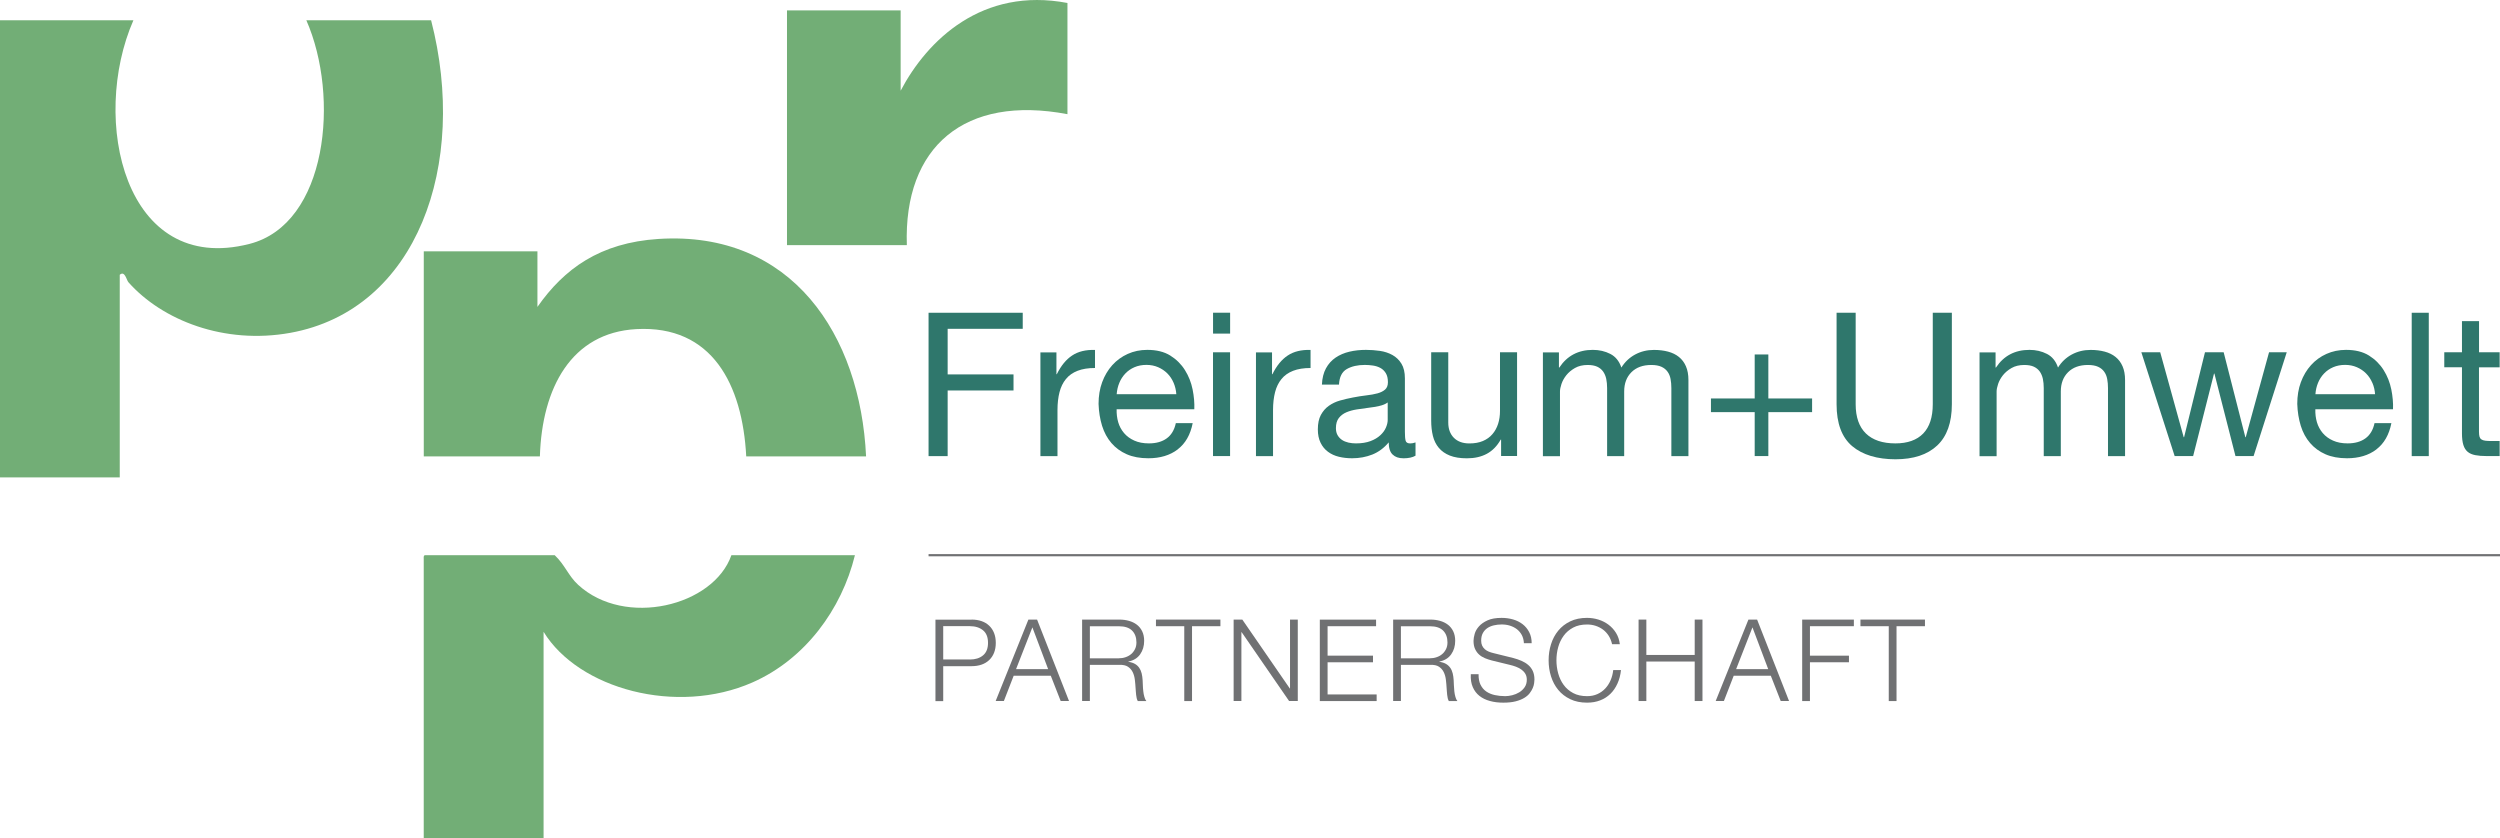 <?xml version="1.0" encoding="UTF-8"?>
<svg id="Ebene_2" data-name="Ebene 2" xmlns="http://www.w3.org/2000/svg" viewBox="0 0 569.7 190.99">
  <defs>
    <style>
      .cls-1 {
        fill: #72ae76;
        fill-rule: evenodd;
      }

      .cls-2 {
        fill: #2f776c;
      }

      .cls-3 {
        fill: #707173;
      }

      .cls-4 {
        fill: none;
        stroke: #707173;
        stroke-miterlimit: 10;
        stroke-width: .5px;
      }
    </style>
  </defs>
  <g id="Ebene_1_Bild" data-name="Ebene 1 Bild">
    <path class="cls-1" d="M243.25.68v25.34c-23.4-4.45-37.35,7.37-36.6,29.84h-27.31V2.37h25.9v18.3c6.07-11.55,18.61-23.69,38.01-19.99Z"/>
    <path class="cls-1" d="M0,4.62h30.4c-9.88,22.57-2.11,58.28,26.46,50.96,17.77-4.55,20.61-33.51,12.95-50.96h28.43c8.48,32.83-3.11,65.99-32.1,71.23-15,2.71-29.16-2.84-36.88-11.54-.43-.48-.81-2.72-1.97-1.69v46.17H0C0,74.06,0,39.34,0,4.62Z"/>
    <path class="cls-1" d="M197.36,104h-27.31c-.85-16.31-7.73-29.95-25.06-29-14.81.82-21.48,13.4-21.96,29h-26.46v-46.73h25.9v12.67c6.07-8.68,14.22-14.63,27.59-15.49,30.4-1.94,46,21.88,47.3,49.55Z"/>
    <path class="cls-1" d="M96.85,126.52h29.56c2.34,2.21,3.1,4.7,5.35,6.76,10.67,9.79,30.85,4.85,34.91-6.76h28.15c-3.03,12.36-11.37,23.72-23.37,29-17.24,7.58-39.6,1.48-47.58-11.54v47.02h-27.31v-63.63c-.02-.4-.05-.8.28-.85Z"/>
    <g>
      <path class="cls-2" d="M233.06,71.27v3.66h-17.11v10.39h15.01v3.66h-15.01v14.96h-4.35v-32.67h21.46Z"/>
      <path class="cls-2" d="M240.74,80.28v4.99h.09c.95-1.92,2.1-3.34,3.48-4.25,1.37-.92,3.11-1.34,5.22-1.28v4.12c-1.56,0-2.88.21-3.98.64-1.1.43-1.98,1.05-2.65,1.88-.67.82-1.16,1.82-1.46,3-.3,1.17-.46,2.52-.46,4.05v10.52h-3.89v-23.65h3.66Z"/>
      <path class="cls-2" d="M268.37,102.42c-1.77,1.34-3.99,2.01-6.68,2.01-1.89,0-3.53-.3-4.92-.91-1.39-.61-2.55-1.46-3.5-2.56-.95-1.1-1.65-2.41-2.13-3.93-.47-1.53-.74-3.19-.8-4.99,0-1.8.27-3.45.82-4.94.55-1.49,1.32-2.79,2.31-3.89.99-1.1,2.17-1.95,3.52-2.56,1.36-.61,2.84-.92,4.46-.92,2.1,0,3.85.43,5.24,1.3,1.39.87,2.5,1.97,3.34,3.32.84,1.34,1.42,2.81,1.74,4.39.32,1.59.45,3.1.39,4.53h-17.7c-.03,1.04.09,2.02.36,2.95.27.93.72,1.75,1.33,2.47.61.72,1.39,1.29,2.33,1.71.95.43,2.06.64,3.34.64,1.65,0,3-.38,4.05-1.14,1.05-.76,1.75-1.92,2.08-3.48h3.84c-.52,2.65-1.66,4.65-3.43,5.99ZM267.44,87.23c-.35-.82-.82-1.53-1.42-2.13-.6-.6-1.3-1.07-2.1-1.42-.81-.35-1.7-.53-2.68-.53s-1.91.18-2.72.53-1.5.83-2.08,1.44-1.04,1.32-1.37,2.13c-.34.81-.53,1.67-.6,2.58h13.59c-.06-.91-.27-1.78-.62-2.61Z"/>
      <path class="cls-2" d="M276.43,76.02v-4.76h3.89v4.76h-3.89ZM280.31,80.28v23.65h-3.89v-23.65h3.89Z"/>
      <path class="cls-2" d="M289.87,80.28v4.99h.09c.95-1.92,2.1-3.34,3.48-4.25,1.37-.92,3.11-1.34,5.21-1.28v4.12c-1.55,0-2.88.21-3.98.64-1.1.43-1.98,1.05-2.65,1.88-.67.82-1.16,1.82-1.46,3s-.46,2.52-.46,4.05v10.52h-3.89v-23.65h3.66Z"/>
      <path class="cls-2" d="M319.75,104.43c-1.01,0-1.81-.28-2.4-.85-.59-.56-.89-1.49-.89-2.77-1.07,1.28-2.31,2.2-3.73,2.77-1.42.56-2.95.85-4.6.85-1.07,0-2.08-.11-3.02-.34-.95-.23-1.78-.61-2.49-1.14-.72-.53-1.28-1.22-1.69-2.06-.41-.84-.62-1.85-.62-3.04,0-1.34.23-2.44.69-3.29.46-.85,1.06-1.55,1.81-2.08.75-.53,1.6-.94,2.56-1.21.96-.27,1.94-.5,2.95-.69,1.07-.21,2.08-.37,3.04-.48.96-.11,1.81-.26,2.54-.46.73-.2,1.31-.49,1.74-.87.43-.38.64-.94.64-1.67,0-.85-.16-1.54-.48-2.06s-.73-.92-1.23-1.19c-.5-.27-1.07-.46-1.69-.55-.62-.09-1.24-.14-1.85-.14-1.65,0-3.02.31-4.12.94-1.1.62-1.69,1.81-1.78,3.55h-3.89c.06-1.46.37-2.7.92-3.71s1.28-1.82,2.2-2.45c.92-.62,1.97-1.07,3.16-1.35,1.19-.28,2.44-.41,3.75-.41,1.07,0,2.13.08,3.18.23,1.05.15,2.01.47,2.86.94.85.47,1.54,1.14,2.06,1.99.52.85.78,1.97.78,3.34v12.17c0,.91.05,1.59.16,2.01.11.43.46.64,1.07.64.34,0,.73-.07,1.19-.23v3.02c-.67.4-1.6.6-2.79.6ZM314.3,92.52c-.8.17-1.62.31-2.49.41s-1.75.23-2.63.37-1.68.36-2.38.66-1.27.74-1.71,1.3c-.44.57-.66,1.33-.66,2.31,0,.64.13,1.18.39,1.62.26.44.6.8,1.01,1.07.41.27.9.47,1.46.6s1.14.18,1.72.18c1.28,0,2.38-.18,3.29-.52s1.66-.79,2.24-1.33c.58-.53,1.01-1.11,1.28-1.74.27-.62.41-1.21.41-1.76v-3.98c-.49.36-1.13.63-1.92.8Z"/>
      <path class="cls-2" d="M342.07,103.93v-3.75h-.09c-.82,1.46-1.88,2.54-3.16,3.23-1.28.69-2.79,1.03-4.53,1.03-1.56,0-2.85-.21-3.89-.62-1.04-.41-1.88-1-2.52-1.76-.64-.76-1.09-1.67-1.35-2.72-.26-1.05-.39-2.22-.39-3.5v-15.56h3.89v16.01c0,1.46.43,2.62,1.28,3.48.85.85,2.03,1.28,3.52,1.28,1.19,0,2.22-.18,3.09-.55.87-.37,1.59-.88,2.17-1.56.58-.67,1.01-1.46,1.3-2.36.29-.9.43-1.88.43-2.95v-13.36h3.89v23.65h-3.66Z"/>
      <path class="cls-2" d="M355.25,80.28v3.48h.09c1.77-2.68,4.32-4.03,7.64-4.03,1.46,0,2.79.31,3.98.92,1.19.61,2.03,1.65,2.52,3.11.79-1.28,1.84-2.27,3.13-2.97,1.3-.7,2.72-1.05,4.28-1.05,1.19,0,2.26.13,3.23.39s1.79.66,2.47,1.21c.69.55,1.22,1.26,1.6,2.13.38.87.57,1.91.57,3.13v17.34h-3.89v-15.51c0-.73-.06-1.42-.18-2.06-.12-.64-.35-1.2-.69-1.67s-.8-.85-1.39-1.12c-.6-.27-1.36-.41-2.31-.41-1.92,0-3.43.55-4.53,1.65-1.1,1.1-1.65,2.56-1.65,4.39v14.73h-3.89v-15.51c0-.76-.07-1.46-.2-2.1-.14-.64-.38-1.2-.71-1.67-.34-.47-.79-.84-1.35-1.1-.57-.26-1.29-.39-2.17-.39-1.13,0-2.1.23-2.9.69-.81.46-1.46,1.01-1.97,1.65-.5.64-.87,1.3-1.1,1.99-.23.69-.34,1.26-.34,1.72v14.73h-3.89v-23.65h3.66Z"/>
      <path class="cls-2" d="M412.94,90.8v3.11h-9.97v10.02h-3.11v-10.02h-9.97v-3.11h9.97v-10.02h3.11v10.02s9.97,0,9.97,0Z"/>
      <path class="cls-2" d="M441.44,101.53c-2.23,2.09-5.4,3.13-9.51,3.13s-7.5-1-9.86-3c-2.36-2-3.55-5.18-3.55-9.54v-20.86h4.35v20.86c0,2.93.78,5.15,2.33,6.66,1.56,1.51,3.8,2.26,6.73,2.26,2.77,0,4.89-.76,6.34-2.26,1.45-1.51,2.17-3.73,2.17-6.66v-20.86h4.35v20.86c0,4.18-1.12,7.31-3.34,9.4Z"/>
      <path class="cls-2" d="M454.75,80.28v3.48h.09c1.77-2.68,4.32-4.03,7.64-4.03,1.46,0,2.79.31,3.98.92,1.19.61,2.03,1.65,2.52,3.11.79-1.28,1.84-2.27,3.13-2.97,1.3-.7,2.73-1.05,4.28-1.05,1.19,0,2.26.13,3.23.39s1.79.66,2.47,1.21c.69.55,1.22,1.26,1.6,2.13.38.87.57,1.91.57,3.13v17.34h-3.89v-15.51c0-.73-.06-1.42-.18-2.06-.12-.64-.35-1.2-.69-1.67-.33-.47-.8-.85-1.39-1.12s-1.36-.41-2.31-.41c-1.92,0-3.43.55-4.53,1.65-1.1,1.1-1.65,2.56-1.65,4.39v14.73h-3.89v-15.51c0-.76-.07-1.46-.2-2.1-.14-.64-.38-1.2-.71-1.67-.34-.47-.79-.84-1.35-1.1-.56-.26-1.29-.39-2.17-.39-1.13,0-2.1.23-2.9.69-.81.46-1.46,1.01-1.97,1.65-.5.64-.87,1.3-1.1,1.99-.23.69-.34,1.26-.34,1.72v14.73h-3.89v-23.65h3.66Z"/>
      <path class="cls-2" d="M509.42,103.93l-4.8-18.8h-.09l-4.76,18.8h-4.21l-7.59-23.65h4.3l5.35,19.35h.09l4.76-19.35h4.26l4.94,19.35h.09l5.31-19.35h4.03l-7.55,23.65h-4.12Z"/>
      <path class="cls-2" d="M541.53,102.42c-1.77,1.34-4,2.01-6.68,2.01-1.89,0-3.53-.3-4.92-.91-1.39-.61-2.55-1.46-3.5-2.56-.95-1.1-1.66-2.41-2.13-3.93-.47-1.53-.74-3.19-.8-4.99,0-1.8.27-3.45.82-4.94s1.32-2.79,2.31-3.89c.99-1.1,2.16-1.95,3.52-2.56,1.36-.61,2.85-.92,4.46-.92,2.1,0,3.85.43,5.24,1.3,1.39.87,2.5,1.97,3.34,3.32.84,1.34,1.42,2.81,1.74,4.39.32,1.59.45,3.1.39,4.53h-17.7c-.03,1.04.09,2.02.36,2.95.28.93.72,1.75,1.33,2.47.61.72,1.39,1.29,2.33,1.71.95.43,2.06.64,3.34.64,1.65,0,3-.38,4.05-1.14,1.05-.76,1.75-1.92,2.08-3.48h3.84c-.52,2.65-1.66,4.65-3.43,5.99ZM540.6,87.23c-.35-.82-.82-1.53-1.42-2.13-.59-.6-1.3-1.07-2.1-1.42-.81-.35-1.7-.53-2.68-.53s-1.91.18-2.72.53c-.81.35-1.5.83-2.08,1.44-.58.61-1.04,1.32-1.37,2.13s-.53,1.67-.59,2.58h13.59c-.06-.91-.26-1.78-.62-2.61Z"/>
      <path class="cls-2" d="M553.47,71.27v32.67h-3.89v-32.67h3.89Z"/>
      <path class="cls-2" d="M569.62,80.28v3.43h-4.71v14.68c0,.46.04.82.11,1.1.08.27.22.49.44.64.21.15.51.25.89.3.38.05.88.07,1.49.07h1.78v3.43h-2.97c-1.01,0-1.87-.07-2.58-.21-.72-.14-1.3-.39-1.74-.76-.44-.37-.77-.88-.98-1.56-.21-.67-.32-1.56-.32-2.65v-15.05h-4.03v-3.43h4.03v-7.09h3.89v7.09h4.71Z"/>
    </g>
    <line class="cls-4" x1="211.6" y1="126.52" x2="569.7" y2="126.52"/>
    <g>
      <path class="cls-3" d="M221.41,141.19c.83,0,1.59.12,2.26.35s1.26.58,1.74,1.04c.49.46.86,1.02,1.12,1.68.26.66.39,1.4.39,2.24s-.13,1.58-.39,2.24-.63,1.22-1.12,1.68c-.49.46-1.07.81-1.74,1.04s-1.43.35-2.26.35h-6.47v7.96h-1.77v-18.56h8.24ZM221.02,150.29c1.23,0,2.23-.31,2.99-.94s1.14-1.58,1.14-2.86-.38-2.24-1.14-2.86-1.76-.94-2.99-.94h-6.08v7.59h6.08Z"/>
      <path class="cls-3" d="M236.33,141.19l7.28,18.56h-1.9l-2.26-5.77h-8.45l-2.24,5.77h-1.87l7.46-18.56h1.98ZM238.85,152.48l-3.59-9.52-3.72,9.52h7.31Z"/>
      <path class="cls-3" d="M255.1,141.19c.76,0,1.49.1,2.17.29s1.28.48,1.79.87c.51.39.92.89,1.22,1.51.3.62.45,1.34.45,2.17,0,1.18-.3,2.2-.91,3.07-.61.87-1.51,1.42-2.7,1.66v.05c.61.09,1.11.25,1.51.48.4.23.72.53.98.9.25.36.43.78.55,1.26.11.48.19.99.22,1.55.02.31.04.69.05,1.14s.05.91.1,1.37.13.89.25,1.3c.11.41.26.72.45.95h-1.95c-.1-.17-.19-.39-.25-.64-.06-.25-.1-.51-.13-.78s-.05-.53-.07-.79c-.02-.26-.04-.49-.05-.68-.04-.66-.09-1.31-.17-1.96s-.24-1.23-.49-1.74-.61-.92-1.09-1.24c-.48-.31-1.13-.45-1.96-.42h-6.71v8.24h-1.77v-18.56h8.5ZM254.97,150.01c.54,0,1.05-.08,1.53-.25.48-.16.91-.4,1.27-.71.36-.31.65-.69.87-1.13s.33-.95.33-1.52c0-1.14-.33-2.04-.99-2.7s-1.66-.99-3.02-.99h-6.6v7.31h6.6Z"/>
      <path class="cls-3" d="M278.11,141.19v1.51h-6.47v17.06h-1.77v-17.06h-6.45v-1.51h14.69Z"/>
      <path class="cls-3" d="M283.1,141.19l10.82,15.7h.05v-15.7h1.77v18.56h-1.98l-10.82-15.7h-.05v15.7h-1.77v-18.56h1.98Z"/>
      <path class="cls-3" d="M313.58,141.19v1.51h-11.05v6.71h10.35v1.51h-10.35v7.33h11.18v1.51h-12.95v-18.56h12.82Z"/>
      <path class="cls-3" d="M325.98,141.19c.76,0,1.48.1,2.17.29.68.19,1.28.48,1.79.87.51.39.92.89,1.22,1.51.3.62.45,1.34.45,2.17,0,1.18-.3,2.2-.91,3.07-.61.87-1.51,1.42-2.7,1.66v.05c.61.09,1.11.25,1.51.48s.72.53.98.9.43.78.55,1.26c.11.48.19.99.22,1.55.02.31.03.69.05,1.14.02.45.05.91.1,1.37.05.46.13.89.25,1.3.11.41.26.72.45.95h-1.95c-.1-.17-.19-.39-.25-.64-.06-.25-.1-.51-.13-.78-.03-.27-.05-.53-.07-.79-.02-.26-.04-.49-.05-.68-.04-.66-.09-1.31-.17-1.96s-.24-1.23-.49-1.74c-.25-.51-.61-.92-1.09-1.24s-1.13-.45-1.96-.42h-6.71v8.24h-1.77v-18.56h8.5ZM325.85,150.01c.54,0,1.05-.08,1.53-.25.49-.16.91-.4,1.27-.71s.65-.69.87-1.13.33-.95.33-1.52c0-1.14-.33-2.04-.99-2.7s-1.66-.99-3.02-.99h-6.6v7.31h6.61Z"/>
      <path class="cls-3" d="M337.39,156.04c.31.64.74,1.15,1.29,1.53.55.38,1.19.65,1.94.82.74.16,1.54.25,2.39.25.48,0,1.01-.07,1.59-.21.57-.14,1.1-.36,1.6-.66.49-.3.91-.69,1.24-1.17.33-.48.49-1.05.49-1.73,0-.52-.12-.97-.35-1.35-.23-.38-.54-.7-.91-.96-.37-.26-.79-.47-1.23-.64-.45-.16-.89-.3-1.33-.4l-4.14-1.01c-.54-.14-1.06-.31-1.57-.52-.51-.21-.96-.49-1.34-.83s-.69-.77-.92-1.27c-.23-.5-.35-1.12-.35-1.85,0-.45.09-.98.26-1.59.17-.61.5-1.18.98-1.72s1.13-.99,1.96-1.37,1.9-.56,3.2-.56c.92,0,1.79.12,2.62.36s1.56.61,2.18,1.09,1.12,1.09,1.49,1.81c.37.72.56,1.56.56,2.51h-1.77c-.04-.71-.2-1.33-.48-1.86-.29-.53-.66-.97-1.12-1.33-.46-.35-.99-.62-1.59-.81s-1.23-.27-1.89-.27c-.61,0-1.19.07-1.76.2s-1.06.34-1.48.62c-.43.29-.77.66-1.03,1.13-.26.47-.39,1.05-.39,1.74,0,.43.07.81.22,1.13.15.32.35.59.61.82.26.23.56.41.9.55.34.14.7.25,1.08.34l4.52,1.12c.66.17,1.28.39,1.86.64.58.25,1.09.56,1.53.94.44.37.79.83,1.04,1.37.25.54.38,1.19.38,1.95,0,.21-.02.49-.07.83-.04.35-.15.71-.31,1.1-.17.39-.4.79-.7,1.18-.3.4-.72.76-1.25,1.08-.53.32-1.18.58-1.96.78-.78.2-1.71.3-2.81.3s-2.11-.12-3.04-.38c-.94-.25-1.73-.64-2.39-1.16s-1.17-1.19-1.52-2c-.36-.81-.51-1.79-.45-2.94h1.77c-.02.95.13,1.75.44,2.39Z"/>
      <path class="cls-3" d="M366.6,144.9c-.36-.56-.79-1.04-1.3-1.42s-1.08-.67-1.69-.87-1.26-.3-1.94-.3c-1.23,0-2.29.23-3.17.7s-1.61,1.09-2.17,1.86-.98,1.64-1.25,2.61c-.27.97-.4,1.97-.4,2.99s.13,2,.4,2.98.68,1.85,1.25,2.63c.56.77,1.29,1.39,2.17,1.86.88.47,1.94.7,3.17.7.87,0,1.65-.16,2.34-.47s1.29-.74,1.79-1.27.91-1.17,1.22-1.88c.31-.72.51-1.49.6-2.33h1.77c-.12,1.14-.39,2.18-.81,3.09-.42.92-.95,1.7-1.61,2.34-.66.64-1.43,1.14-2.33,1.48-.89.35-1.89.52-2.98.52-1.46,0-2.73-.26-3.83-.79-1.1-.53-2.02-1.24-2.74-2.12-.73-.88-1.27-1.91-1.64-3.07s-.55-2.38-.55-3.67.18-2.5.55-3.67c.36-1.16.91-2.19,1.64-3.08s1.64-1.6,2.74-2.13c1.1-.53,2.38-.79,3.83-.79.88,0,1.75.13,2.59.39s1.6.65,2.29,1.16c.68.51,1.26,1.14,1.72,1.88.46.75.75,1.6.87,2.57h-1.77c-.16-.71-.41-1.35-.77-1.91Z"/>
      <path class="cls-3" d="M375.17,141.19v8.06h11.02v-8.06h1.77v18.56h-1.77v-9h-11.02v9h-1.77v-18.56h1.77Z"/>
      <path class="cls-3" d="M400.41,141.19l7.28,18.56h-1.9l-2.26-5.77h-8.45l-2.24,5.77h-1.87l7.46-18.56h1.98ZM402.94,152.48l-3.59-9.52-3.72,9.52h7.31Z"/>
      <path class="cls-3" d="M422.46,141.19v1.51h-10.01v6.71h8.89v1.51h-8.89v8.84h-1.77v-18.56h11.78Z"/>
      <path class="cls-3" d="M438.66,141.19v1.51h-6.48v17.06h-1.77v-17.06h-6.45v-1.51h14.69Z"/>
    </g>
  </g>
</svg>